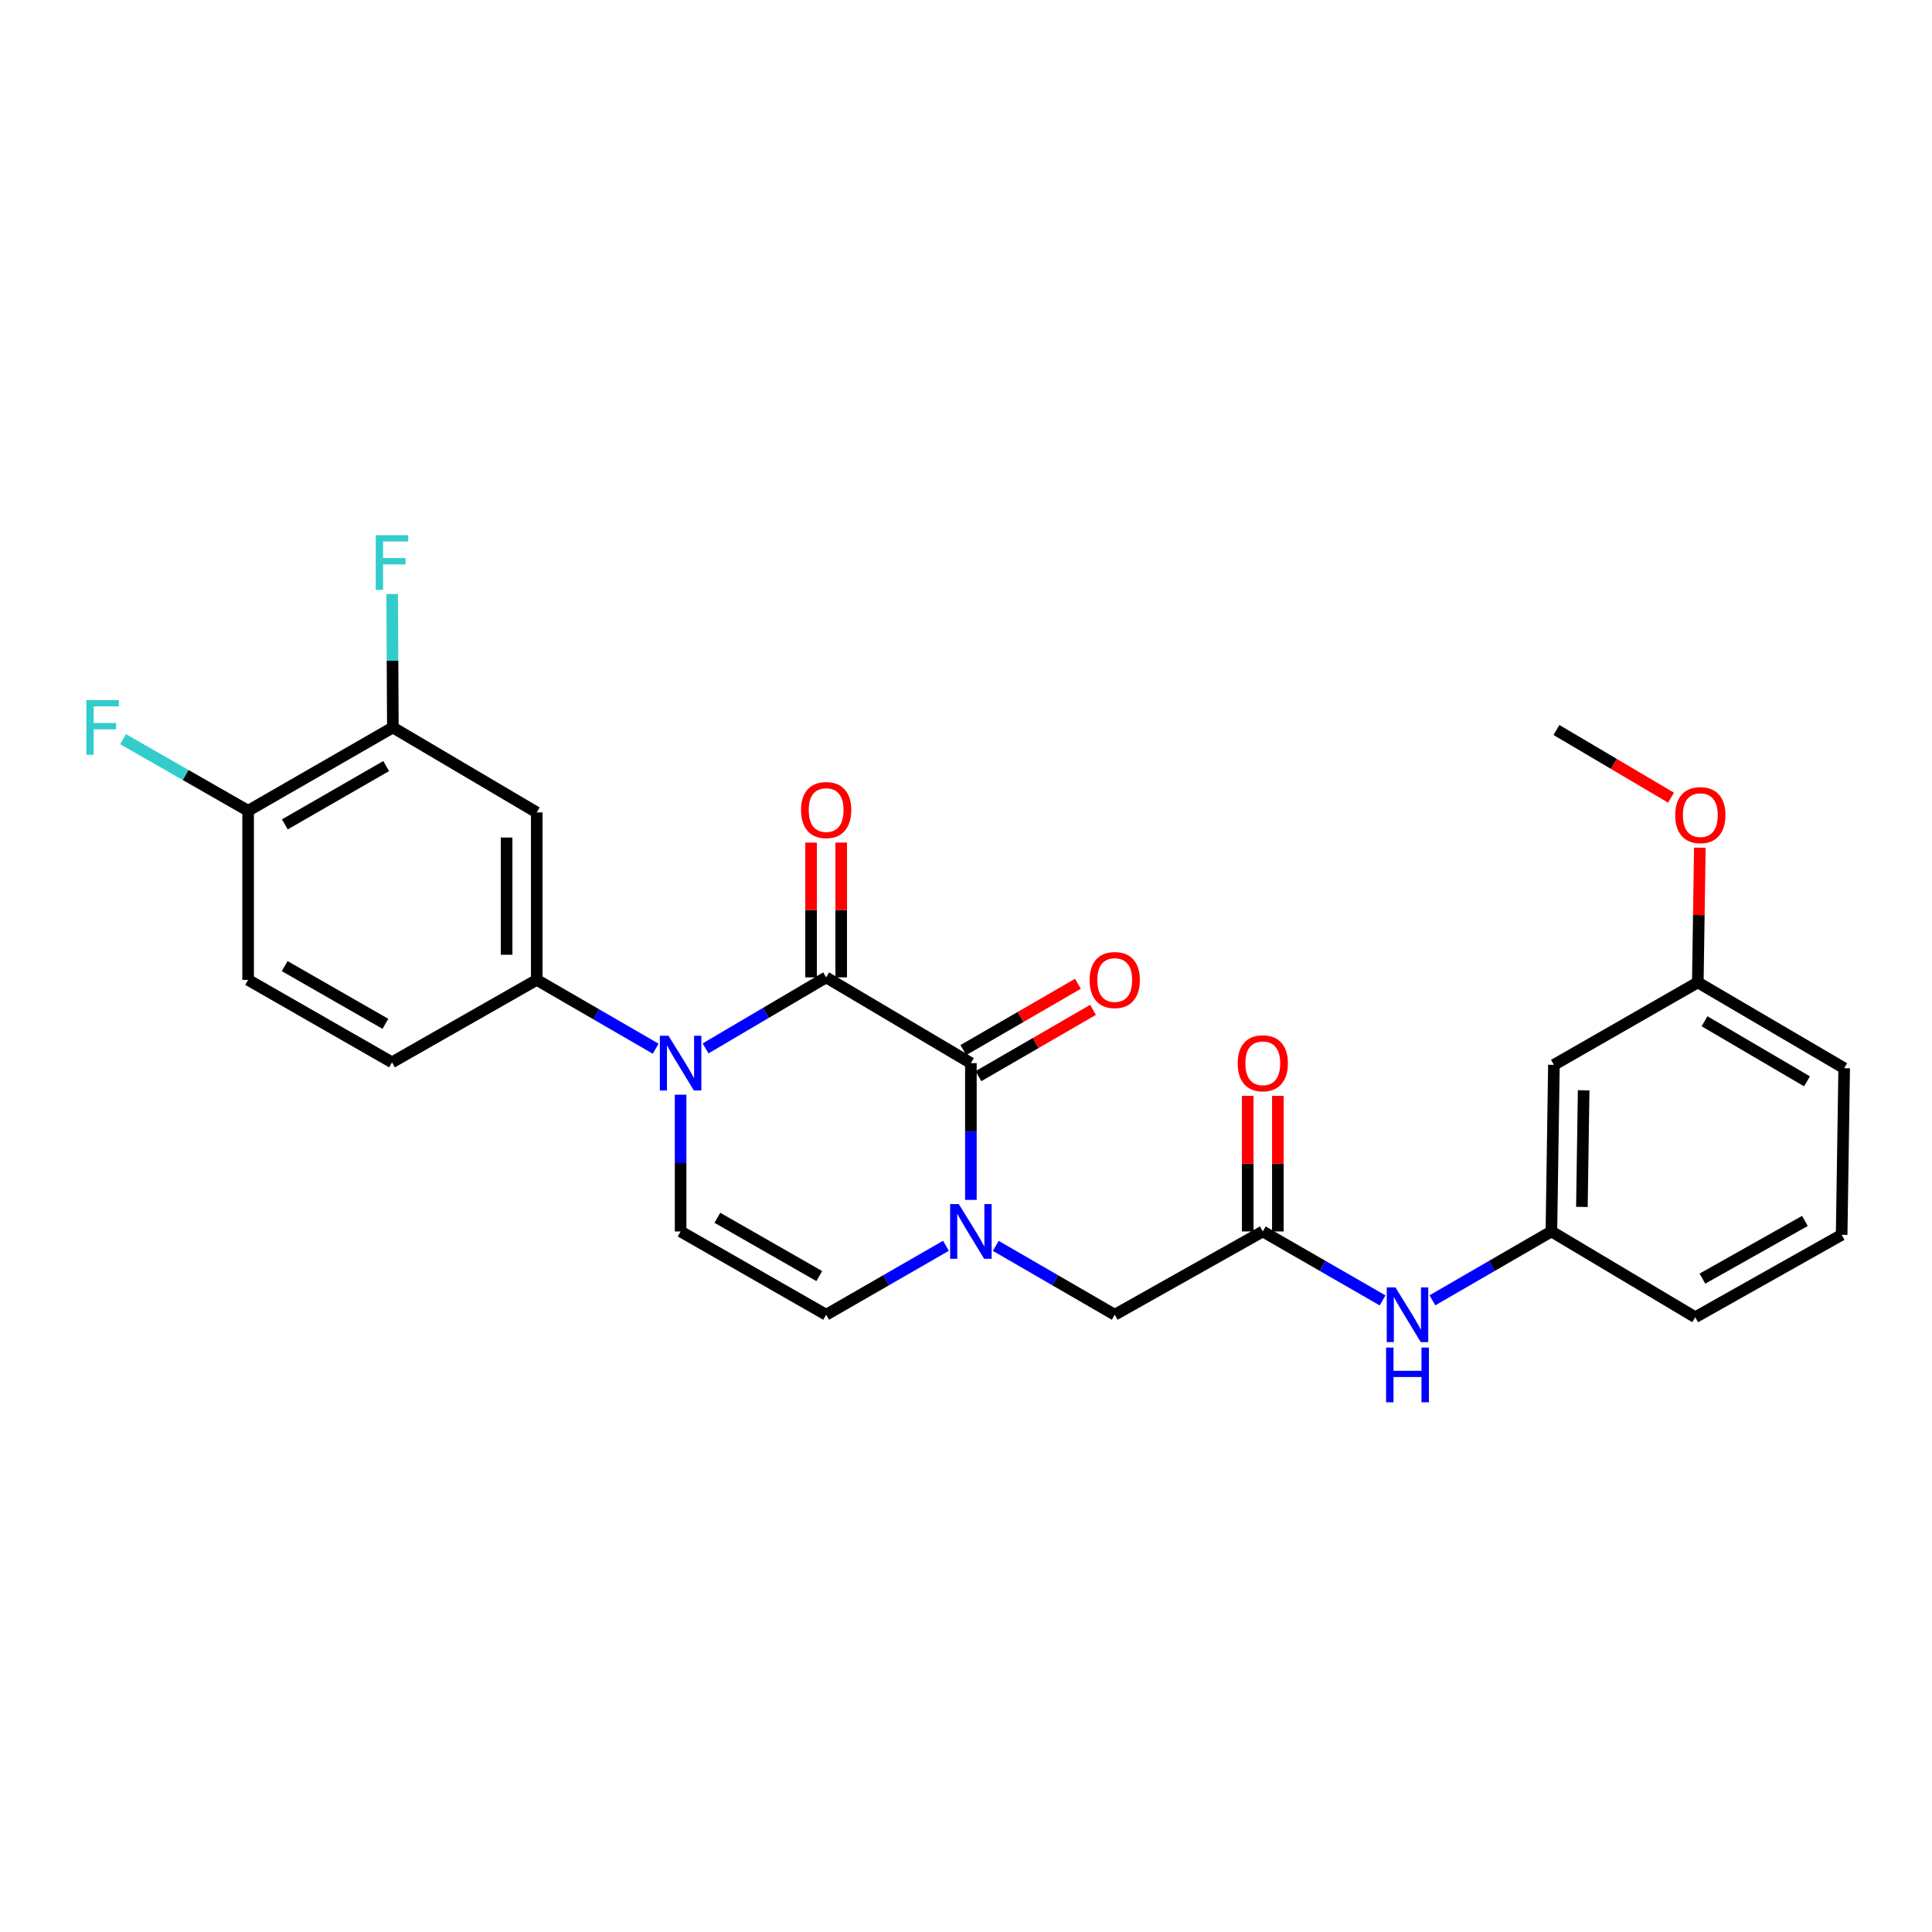 <?xml version='1.0' encoding='iso-8859-1'?>
<svg version='1.1' baseProfile='full'
              xmlns='http://www.w3.org/2000/svg'
                      xmlns:rdkit='http://www.rdkit.org/xml'
                      xmlns:xlink='http://www.w3.org/1999/xlink'
                  xml:space='preserve'
width='1000px' height='1000px' viewBox='0 0 1000 1000'>
<!-- END OF HEADER -->
<rect style='opacity:1.0;fill:#FFFFFF;stroke:none' width='1000' height='1000' x='0' y='0'> </rect>
<path class='bond-0' d='M 427.61,505.881 L 396.406,524.268' style='fill:none;fill-rule:evenodd;stroke:#000000;stroke-width:6px;stroke-linecap:butt;stroke-linejoin:miter;stroke-opacity:1' />
<path class='bond-0' d='M 396.406,524.268 L 365.203,542.656' style='fill:none;fill-rule:evenodd;stroke:#0000FF;stroke-width:6px;stroke-linecap:butt;stroke-linejoin:miter;stroke-opacity:1' />
<path class='bond-1' d='M 427.61,505.881 L 502.528,550.273' style='fill:none;fill-rule:evenodd;stroke:#000000;stroke-width:6px;stroke-linecap:butt;stroke-linejoin:miter;stroke-opacity:1' />
<path class='bond-11' d='M 435.406,505.881 L 435.406,471.004' style='fill:none;fill-rule:evenodd;stroke:#000000;stroke-width:6px;stroke-linecap:butt;stroke-linejoin:miter;stroke-opacity:1' />
<path class='bond-11' d='M 435.406,471.004 L 435.406,436.127' style='fill:none;fill-rule:evenodd;stroke:#FF0000;stroke-width:6px;stroke-linecap:butt;stroke-linejoin:miter;stroke-opacity:1' />
<path class='bond-11' d='M 419.814,505.881 L 419.814,471.004' style='fill:none;fill-rule:evenodd;stroke:#000000;stroke-width:6px;stroke-linecap:butt;stroke-linejoin:miter;stroke-opacity:1' />
<path class='bond-11' d='M 419.814,471.004 L 419.814,436.127' style='fill:none;fill-rule:evenodd;stroke:#FF0000;stroke-width:6px;stroke-linecap:butt;stroke-linejoin:miter;stroke-opacity:1' />
<path class='bond-3' d='M 352.277,566.611 L 352.277,602.003' style='fill:none;fill-rule:evenodd;stroke:#0000FF;stroke-width:6px;stroke-linecap:butt;stroke-linejoin:miter;stroke-opacity:1' />
<path class='bond-3' d='M 352.277,602.003 L 352.277,637.396' style='fill:none;fill-rule:evenodd;stroke:#000000;stroke-width:6px;stroke-linecap:butt;stroke-linejoin:miter;stroke-opacity:1' />
<path class='bond-4' d='M 339.386,542.813 L 308.602,524.996' style='fill:none;fill-rule:evenodd;stroke:#0000FF;stroke-width:6px;stroke-linecap:butt;stroke-linejoin:miter;stroke-opacity:1' />
<path class='bond-4' d='M 308.602,524.996 L 277.818,507.18' style='fill:none;fill-rule:evenodd;stroke:#000000;stroke-width:6px;stroke-linecap:butt;stroke-linejoin:miter;stroke-opacity:1' />
<path class='bond-2' d='M 502.528,550.273 L 502.528,585.665' style='fill:none;fill-rule:evenodd;stroke:#000000;stroke-width:6px;stroke-linecap:butt;stroke-linejoin:miter;stroke-opacity:1' />
<path class='bond-2' d='M 502.528,585.665 L 502.528,621.058' style='fill:none;fill-rule:evenodd;stroke:#0000FF;stroke-width:6px;stroke-linecap:butt;stroke-linejoin:miter;stroke-opacity:1' />
<path class='bond-12' d='M 506.433,557.021 L 536.087,539.858' style='fill:none;fill-rule:evenodd;stroke:#000000;stroke-width:6px;stroke-linecap:butt;stroke-linejoin:miter;stroke-opacity:1' />
<path class='bond-12' d='M 536.087,539.858 L 565.741,522.696' style='fill:none;fill-rule:evenodd;stroke:#FF0000;stroke-width:6px;stroke-linecap:butt;stroke-linejoin:miter;stroke-opacity:1' />
<path class='bond-12' d='M 498.623,543.526 L 528.277,526.364' style='fill:none;fill-rule:evenodd;stroke:#000000;stroke-width:6px;stroke-linecap:butt;stroke-linejoin:miter;stroke-opacity:1' />
<path class='bond-12' d='M 528.277,526.364 L 557.93,509.201' style='fill:none;fill-rule:evenodd;stroke:#FF0000;stroke-width:6px;stroke-linecap:butt;stroke-linejoin:miter;stroke-opacity:1' />
<path class='bond-5' d='M 489.627,644.819 L 458.618,662.663' style='fill:none;fill-rule:evenodd;stroke:#0000FF;stroke-width:6px;stroke-linecap:butt;stroke-linejoin:miter;stroke-opacity:1' />
<path class='bond-5' d='M 458.618,662.663 L 427.61,680.506' style='fill:none;fill-rule:evenodd;stroke:#000000;stroke-width:6px;stroke-linecap:butt;stroke-linejoin:miter;stroke-opacity:1' />
<path class='bond-8' d='M 515.419,644.859 L 546.202,662.683' style='fill:none;fill-rule:evenodd;stroke:#0000FF;stroke-width:6px;stroke-linecap:butt;stroke-linejoin:miter;stroke-opacity:1' />
<path class='bond-8' d='M 546.202,662.683 L 576.986,680.506' style='fill:none;fill-rule:evenodd;stroke:#000000;stroke-width:6px;stroke-linecap:butt;stroke-linejoin:miter;stroke-opacity:1' />
<path class='bond-27' d='M 352.277,637.396 L 427.61,680.506' style='fill:none;fill-rule:evenodd;stroke:#000000;stroke-width:6px;stroke-linecap:butt;stroke-linejoin:miter;stroke-opacity:1' />
<path class='bond-27' d='M 371.321,630.33 L 424.054,660.507' style='fill:none;fill-rule:evenodd;stroke:#000000;stroke-width:6px;stroke-linecap:butt;stroke-linejoin:miter;stroke-opacity:1' />
<path class='bond-6' d='M 277.818,507.18 L 277.818,420.517' style='fill:none;fill-rule:evenodd;stroke:#000000;stroke-width:6px;stroke-linecap:butt;stroke-linejoin:miter;stroke-opacity:1' />
<path class='bond-6' d='M 262.227,494.18 L 262.227,433.516' style='fill:none;fill-rule:evenodd;stroke:#000000;stroke-width:6px;stroke-linecap:butt;stroke-linejoin:miter;stroke-opacity:1' />
<path class='bond-14' d='M 277.818,507.18 L 202.9,549.857' style='fill:none;fill-rule:evenodd;stroke:#000000;stroke-width:6px;stroke-linecap:butt;stroke-linejoin:miter;stroke-opacity:1' />
<path class='bond-9' d='M 277.818,420.517 L 203.342,376.54' style='fill:none;fill-rule:evenodd;stroke:#000000;stroke-width:6px;stroke-linecap:butt;stroke-linejoin:miter;stroke-opacity:1' />
<path class='bond-7' d='M 653.619,637.396 L 576.986,680.506' style='fill:none;fill-rule:evenodd;stroke:#000000;stroke-width:6px;stroke-linecap:butt;stroke-linejoin:miter;stroke-opacity:1' />
<path class='bond-10' d='M 653.619,637.396 L 684.619,655.238' style='fill:none;fill-rule:evenodd;stroke:#000000;stroke-width:6px;stroke-linecap:butt;stroke-linejoin:miter;stroke-opacity:1' />
<path class='bond-10' d='M 684.619,655.238 L 715.619,673.081' style='fill:none;fill-rule:evenodd;stroke:#0000FF;stroke-width:6px;stroke-linecap:butt;stroke-linejoin:miter;stroke-opacity:1' />
<path class='bond-16' d='M 661.415,637.396 L 661.415,602.303' style='fill:none;fill-rule:evenodd;stroke:#000000;stroke-width:6px;stroke-linecap:butt;stroke-linejoin:miter;stroke-opacity:1' />
<path class='bond-16' d='M 661.415,602.303 L 661.415,567.211' style='fill:none;fill-rule:evenodd;stroke:#FF0000;stroke-width:6px;stroke-linecap:butt;stroke-linejoin:miter;stroke-opacity:1' />
<path class='bond-16' d='M 645.823,637.396 L 645.823,602.303' style='fill:none;fill-rule:evenodd;stroke:#000000;stroke-width:6px;stroke-linecap:butt;stroke-linejoin:miter;stroke-opacity:1' />
<path class='bond-16' d='M 645.823,602.303 L 645.823,567.211' style='fill:none;fill-rule:evenodd;stroke:#FF0000;stroke-width:6px;stroke-linecap:butt;stroke-linejoin:miter;stroke-opacity:1' />
<path class='bond-19' d='M 203.342,376.54 L 203.164,342.005' style='fill:none;fill-rule:evenodd;stroke:#000000;stroke-width:6px;stroke-linecap:butt;stroke-linejoin:miter;stroke-opacity:1' />
<path class='bond-19' d='M 203.164,342.005 L 202.985,307.47' style='fill:none;fill-rule:evenodd;stroke:#33CCCC;stroke-width:6px;stroke-linecap:butt;stroke-linejoin:miter;stroke-opacity:1' />
<path class='bond-28' d='M 203.342,376.54 L 128.425,419.65' style='fill:none;fill-rule:evenodd;stroke:#000000;stroke-width:6px;stroke-linecap:butt;stroke-linejoin:miter;stroke-opacity:1' />
<path class='bond-28' d='M 199.881,396.52 L 147.439,426.698' style='fill:none;fill-rule:evenodd;stroke:#000000;stroke-width:6px;stroke-linecap:butt;stroke-linejoin:miter;stroke-opacity:1' />
<path class='bond-15' d='M 741.411,673.045 L 772.207,655.22' style='fill:none;fill-rule:evenodd;stroke:#0000FF;stroke-width:6px;stroke-linecap:butt;stroke-linejoin:miter;stroke-opacity:1' />
<path class='bond-15' d='M 772.207,655.22 L 803.004,637.396' style='fill:none;fill-rule:evenodd;stroke:#000000;stroke-width:6px;stroke-linecap:butt;stroke-linejoin:miter;stroke-opacity:1' />
<path class='bond-13' d='M 128.425,419.65 L 128.425,507.18' style='fill:none;fill-rule:evenodd;stroke:#000000;stroke-width:6px;stroke-linecap:butt;stroke-linejoin:miter;stroke-opacity:1' />
<path class='bond-21' d='M 128.425,419.65 L 96.061,401.126' style='fill:none;fill-rule:evenodd;stroke:#000000;stroke-width:6px;stroke-linecap:butt;stroke-linejoin:miter;stroke-opacity:1' />
<path class='bond-21' d='M 96.061,401.126 L 63.698,382.601' style='fill:none;fill-rule:evenodd;stroke:#33CCCC;stroke-width:6px;stroke-linecap:butt;stroke-linejoin:miter;stroke-opacity:1' />
<path class='bond-18' d='M 202.9,549.857 L 128.425,507.18' style='fill:none;fill-rule:evenodd;stroke:#000000;stroke-width:6px;stroke-linecap:butt;stroke-linejoin:miter;stroke-opacity:1' />
<path class='bond-18' d='M 199.481,529.928 L 147.348,500.054' style='fill:none;fill-rule:evenodd;stroke:#000000;stroke-width:6px;stroke-linecap:butt;stroke-linejoin:miter;stroke-opacity:1' />
<path class='bond-17' d='M 803.004,637.396 L 804.303,551.165' style='fill:none;fill-rule:evenodd;stroke:#000000;stroke-width:6px;stroke-linecap:butt;stroke-linejoin:miter;stroke-opacity:1' />
<path class='bond-17' d='M 818.789,624.696 L 819.698,564.335' style='fill:none;fill-rule:evenodd;stroke:#000000;stroke-width:6px;stroke-linecap:butt;stroke-linejoin:miter;stroke-opacity:1' />
<path class='bond-24' d='M 803.004,637.396 L 877.454,681.797' style='fill:none;fill-rule:evenodd;stroke:#000000;stroke-width:6px;stroke-linecap:butt;stroke-linejoin:miter;stroke-opacity:1' />
<path class='bond-20' d='M 804.303,551.165 L 878.779,508.488' style='fill:none;fill-rule:evenodd;stroke:#000000;stroke-width:6px;stroke-linecap:butt;stroke-linejoin:miter;stroke-opacity:1' />
<path class='bond-22' d='M 878.779,508.488 L 879.305,473.62' style='fill:none;fill-rule:evenodd;stroke:#000000;stroke-width:6px;stroke-linecap:butt;stroke-linejoin:miter;stroke-opacity:1' />
<path class='bond-22' d='M 879.305,473.62 L 879.831,438.751' style='fill:none;fill-rule:evenodd;stroke:#FF0000;stroke-width:6px;stroke-linecap:butt;stroke-linejoin:miter;stroke-opacity:1' />
<path class='bond-29' d='M 878.779,508.488 L 954.545,552.907' style='fill:none;fill-rule:evenodd;stroke:#000000;stroke-width:6px;stroke-linecap:butt;stroke-linejoin:miter;stroke-opacity:1' />
<path class='bond-29' d='M 882.258,528.601 L 935.295,559.694' style='fill:none;fill-rule:evenodd;stroke:#000000;stroke-width:6px;stroke-linecap:butt;stroke-linejoin:miter;stroke-opacity:1' />
<path class='bond-26' d='M 864.925,412.87 L 835.268,395.354' style='fill:none;fill-rule:evenodd;stroke:#FF0000;stroke-width:6px;stroke-linecap:butt;stroke-linejoin:miter;stroke-opacity:1' />
<path class='bond-26' d='M 835.268,395.354 L 805.611,377.839' style='fill:none;fill-rule:evenodd;stroke:#000000;stroke-width:6px;stroke-linecap:butt;stroke-linejoin:miter;stroke-opacity:1' />
<path class='bond-23' d='M 953.237,639.137 L 877.454,681.797' style='fill:none;fill-rule:evenodd;stroke:#000000;stroke-width:6px;stroke-linecap:butt;stroke-linejoin:miter;stroke-opacity:1' />
<path class='bond-23' d='M 934.222,631.949 L 881.173,661.811' style='fill:none;fill-rule:evenodd;stroke:#000000;stroke-width:6px;stroke-linecap:butt;stroke-linejoin:miter;stroke-opacity:1' />
<path class='bond-25' d='M 953.237,639.137 L 954.545,552.907' style='fill:none;fill-rule:evenodd;stroke:#000000;stroke-width:6px;stroke-linecap:butt;stroke-linejoin:miter;stroke-opacity:1' />
<path  class='atom-1' d='M 346.017 536.113
L 355.297 551.113
Q 356.217 552.593, 357.697 555.273
Q 359.177 557.953, 359.257 558.113
L 359.257 536.113
L 363.017 536.113
L 363.017 564.433
L 359.137 564.433
L 349.177 548.033
Q 348.017 546.113, 346.777 543.913
Q 345.577 541.713, 345.217 541.033
L 345.217 564.433
L 341.537 564.433
L 341.537 536.113
L 346.017 536.113
' fill='#0000FF'/>
<path  class='atom-3' d='M 496.268 623.236
L 505.548 638.236
Q 506.468 639.716, 507.948 642.396
Q 509.428 645.076, 509.508 645.236
L 509.508 623.236
L 513.268 623.236
L 513.268 651.556
L 509.388 651.556
L 499.428 635.156
Q 498.268 633.236, 497.028 631.036
Q 495.828 628.836, 495.468 628.156
L 495.468 651.556
L 491.788 651.556
L 491.788 623.236
L 496.268 623.236
' fill='#0000FF'/>
<path  class='atom-11' d='M 722.259 666.346
L 731.539 681.346
Q 732.459 682.826, 733.939 685.506
Q 735.419 688.186, 735.499 688.346
L 735.499 666.346
L 739.259 666.346
L 739.259 694.666
L 735.379 694.666
L 725.419 678.266
Q 724.259 676.346, 723.019 674.146
Q 721.819 671.946, 721.459 671.266
L 721.459 694.666
L 717.779 694.666
L 717.779 666.346
L 722.259 666.346
' fill='#0000FF'/>
<path  class='atom-11' d='M 717.439 697.498
L 721.279 697.498
L 721.279 709.538
L 735.759 709.538
L 735.759 697.498
L 739.599 697.498
L 739.599 725.818
L 735.759 725.818
L 735.759 712.738
L 721.279 712.738
L 721.279 725.818
L 717.439 725.818
L 717.439 697.498
' fill='#0000FF'/>
<path  class='atom-12' d='M 414.61 419.28
Q 414.61 412.48, 417.97 408.68
Q 421.33 404.88, 427.61 404.88
Q 433.89 404.88, 437.25 408.68
Q 440.61 412.48, 440.61 419.28
Q 440.61 426.16, 437.21 430.08
Q 433.81 433.96, 427.61 433.96
Q 421.37 433.96, 417.97 430.08
Q 414.61 426.2, 414.61 419.28
M 427.61 430.76
Q 431.93 430.76, 434.25 427.88
Q 436.61 424.96, 436.61 419.28
Q 436.61 413.72, 434.25 410.92
Q 431.93 408.08, 427.61 408.08
Q 423.29 408.08, 420.93 410.88
Q 418.61 413.68, 418.61 419.28
Q 418.61 425, 420.93 427.88
Q 423.29 430.76, 427.61 430.76
' fill='#FF0000'/>
<path  class='atom-13' d='M 563.986 507.26
Q 563.986 500.46, 567.346 496.66
Q 570.706 492.86, 576.986 492.86
Q 583.266 492.86, 586.626 496.66
Q 589.986 500.46, 589.986 507.26
Q 589.986 514.14, 586.586 518.06
Q 583.186 521.94, 576.986 521.94
Q 570.746 521.94, 567.346 518.06
Q 563.986 514.18, 563.986 507.26
M 576.986 518.74
Q 581.306 518.74, 583.626 515.86
Q 585.986 512.94, 585.986 507.26
Q 585.986 501.7, 583.626 498.9
Q 581.306 496.06, 576.986 496.06
Q 572.666 496.06, 570.306 498.86
Q 567.986 501.66, 567.986 507.26
Q 567.986 512.98, 570.306 515.86
Q 572.666 518.74, 576.986 518.74
' fill='#FF0000'/>
<path  class='atom-17' d='M 640.619 550.353
Q 640.619 543.553, 643.979 539.753
Q 647.339 535.953, 653.619 535.953
Q 659.899 535.953, 663.259 539.753
Q 666.619 543.553, 666.619 550.353
Q 666.619 557.233, 663.219 561.153
Q 659.819 565.033, 653.619 565.033
Q 647.379 565.033, 643.979 561.153
Q 640.619 557.273, 640.619 550.353
M 653.619 561.833
Q 657.939 561.833, 660.259 558.953
Q 662.619 556.033, 662.619 550.353
Q 662.619 544.793, 660.259 541.993
Q 657.939 539.153, 653.619 539.153
Q 649.299 539.153, 646.939 541.953
Q 644.619 544.753, 644.619 550.353
Q 644.619 556.073, 646.939 558.953
Q 649.299 561.833, 653.619 561.833
' fill='#FF0000'/>
<path  class='atom-20' d='M 194.48 277.016
L 211.32 277.016
L 211.32 280.256
L 198.28 280.256
L 198.28 288.856
L 209.88 288.856
L 209.88 292.136
L 198.28 292.136
L 198.28 305.336
L 194.48 305.336
L 194.48 277.016
' fill='#33CCCC'/>
<path  class='atom-22' d='M 44.689 362.38
L 61.529 362.38
L 61.529 365.62
L 48.489 365.62
L 48.489 374.22
L 60.089 374.22
L 60.089 377.5
L 48.489 377.5
L 48.489 390.7
L 44.689 390.7
L 44.689 362.38
' fill='#33CCCC'/>
<path  class='atom-23' d='M 867.087 421.904
Q 867.087 415.104, 870.447 411.304
Q 873.807 407.504, 880.087 407.504
Q 886.367 407.504, 889.727 411.304
Q 893.087 415.104, 893.087 421.904
Q 893.087 428.784, 889.687 432.704
Q 886.287 436.584, 880.087 436.584
Q 873.847 436.584, 870.447 432.704
Q 867.087 428.824, 867.087 421.904
M 880.087 433.384
Q 884.407 433.384, 886.727 430.504
Q 889.087 427.584, 889.087 421.904
Q 889.087 416.344, 886.727 413.544
Q 884.407 410.704, 880.087 410.704
Q 875.767 410.704, 873.407 413.504
Q 871.087 416.304, 871.087 421.904
Q 871.087 427.624, 873.407 430.504
Q 875.767 433.384, 880.087 433.384
' fill='#FF0000'/>
</svg>

